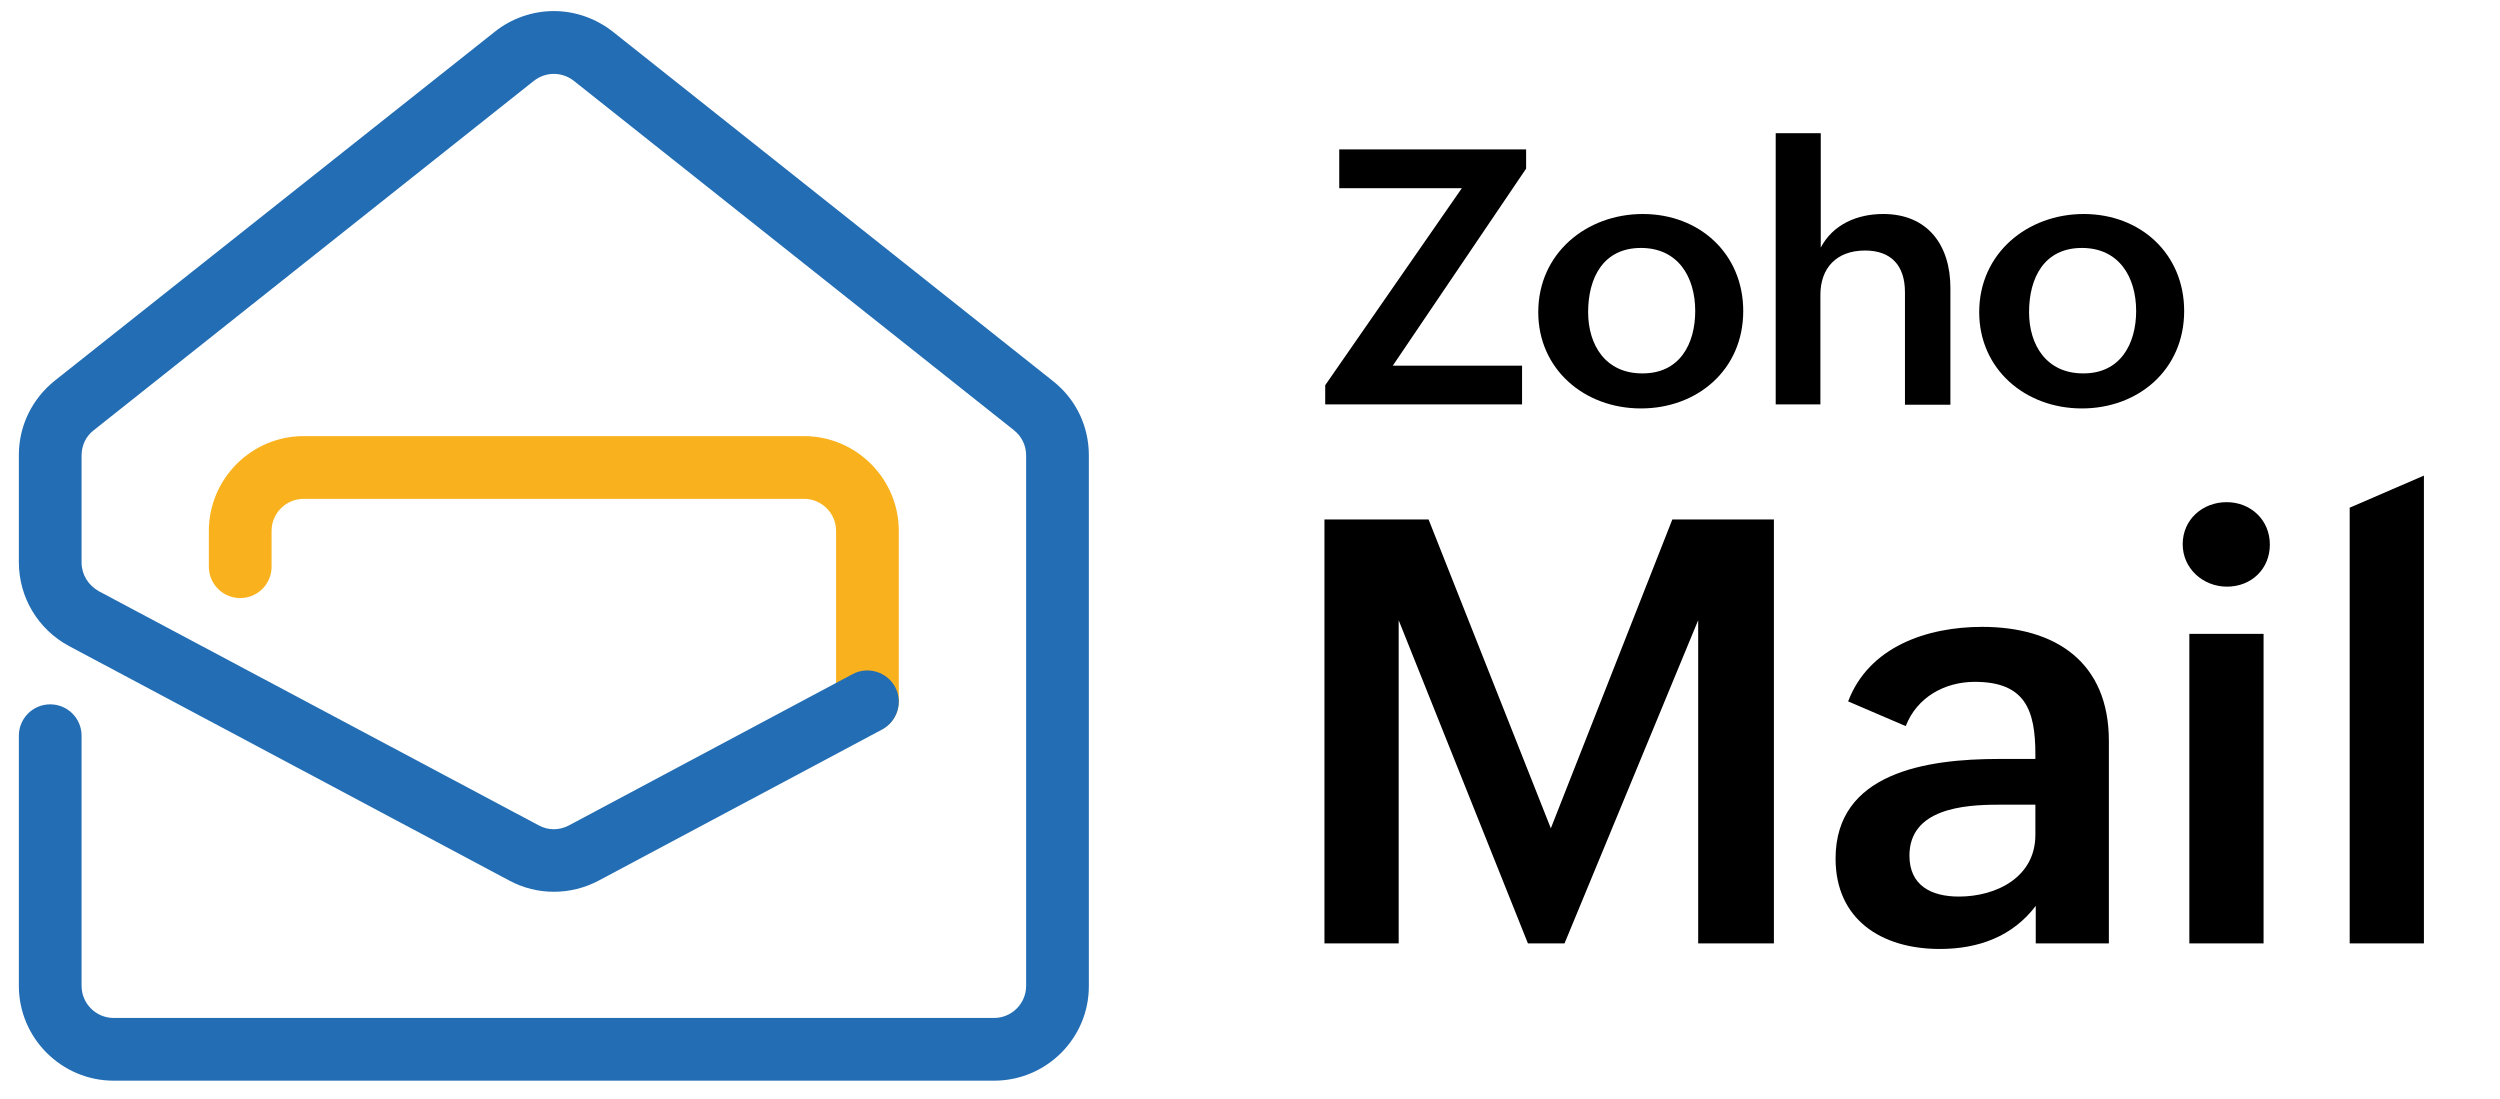 <svg xmlns="http://www.w3.org/2000/svg" width="191" height="84" viewBox="0 0 191 84" fill="none"><path d="M101.188 39.689H109.144L118.484 63.283L127.766 39.689H135.526V72.078H129.741V47.385L119.528 72.078H116.734L106.859 47.385V72.078H101.188V39.689Z" fill="black"></path><path d="M155.559 69.175C153.753 71.571 151.129 72.501 148.195 72.501C143.737 72.501 140.238 70.246 140.238 65.595C140.238 59.027 147.179 57.984 152.709 57.984H155.503V57.618C155.503 54.235 154.713 52.093 150.875 52.093C148.562 52.093 146.446 53.277 145.599 55.475L141.198 53.587C142.778 49.415 147.207 47.893 151.44 47.893C157.055 47.893 161.118 50.599 161.118 56.603V72.078H155.531V69.175H155.559ZM152.653 61.479C150.029 61.479 145.881 61.789 145.881 65.369C145.881 67.653 147.546 68.498 149.662 68.498C152.54 68.498 155.503 67.004 155.503 63.791V61.479H152.653Z" fill="black"></path><path d="M170.115 38.365C171.949 38.365 173.417 39.718 173.417 41.606C173.417 43.467 172.006 44.82 170.144 44.82C168.31 44.82 166.758 43.439 166.758 41.578C166.758 39.69 168.281 38.365 170.115 38.365ZM167.266 48.428H172.937V72.078H167.266V48.428Z" fill="black"></path><path d="M179.516 38.788L185.187 36.335V72.078H179.516V38.788Z" fill="black"></path><path d="M101.246 29.429L111.686 14.376H102.318V11.416H116.595V12.882L106.41 27.935H116.285V30.895H101.246V29.429Z" fill="black"></path><path d="M125.508 16.35C129.854 16.35 133.183 19.394 133.183 23.763C133.183 28.245 129.684 31.205 125.367 31.205C121.022 31.205 117.523 28.189 117.523 23.848C117.523 19.338 121.22 16.35 125.508 16.35ZM129.515 23.763C129.515 21.142 128.189 18.943 125.367 18.943C122.489 18.943 121.333 21.226 121.333 23.848C121.333 26.385 122.687 28.527 125.452 28.527C128.33 28.555 129.515 26.272 129.515 23.763Z" fill="black"></path><path d="M135.692 10.176H139.106V18.915C140.037 17.139 141.9 16.349 143.875 16.349C147.289 16.349 149.01 18.746 149.01 21.987V30.923H145.539V22.326C145.539 20.268 144.467 19.14 142.492 19.14C140.291 19.14 139.078 20.493 139.078 22.523V30.895H135.664V10.176H135.692Z" fill="black"></path><path d="M159.196 16.35C163.541 16.35 166.87 19.394 166.87 23.763C166.87 28.245 163.372 31.205 159.055 31.205C154.71 31.205 151.211 28.189 151.211 23.848C151.211 19.338 154.907 16.35 159.196 16.35ZM163.202 23.763C163.202 21.142 161.876 18.943 159.055 18.943C156.177 18.943 155.02 21.226 155.02 23.848C155.02 26.385 156.374 28.527 159.139 28.527C161.989 28.555 163.202 26.272 163.202 23.763Z" fill="black"></path><path d="M66.273 55.982C64.949 55.982 63.877 54.911 63.877 53.586V40.563C63.877 39.21 62.778 38.111 61.425 38.111H23.201C21.848 38.111 20.749 39.21 20.749 40.563V43.297C20.749 44.622 19.678 45.693 18.353 45.693C17.028 45.693 15.957 44.622 15.957 43.297V40.563C15.957 36.589 19.199 33.319 23.201 33.319H61.425C65.4 33.319 68.669 36.56 68.669 40.563V53.586C68.669 54.911 67.598 55.982 66.273 55.982Z" fill="#F9B21D"></path><path d="M75.944 82.564H8.686C4.711 82.564 1.441 79.322 1.441 75.32V56.208C1.441 54.883 2.513 53.812 3.837 53.812C5.162 53.812 6.233 54.883 6.233 56.208V75.32C6.233 76.673 7.333 77.772 8.686 77.772H75.944C77.297 77.772 78.396 76.673 78.396 75.32V34.785C78.396 34.023 78.058 33.347 77.466 32.868L43.837 6.173C42.935 5.469 41.694 5.469 40.792 6.173L7.164 32.868C6.572 33.319 6.233 34.023 6.233 34.785V42.987C6.233 43.889 6.741 44.707 7.53 45.158L41.159 63.058C41.892 63.452 42.737 63.452 43.47 63.058L65.147 51.5C66.303 50.88 67.769 51.331 68.389 52.487C69.009 53.643 68.558 55.108 67.402 55.729L45.725 67.286C43.583 68.413 41.046 68.413 38.932 67.286L5.275 49.358C2.907 48.09 1.441 45.637 1.441 42.959V34.756C1.441 32.529 2.456 30.472 4.176 29.09L37.804 2.424C39.073 1.409 40.68 0.846 42.315 0.846C43.95 0.846 45.528 1.409 46.825 2.424L80.454 29.119C82.201 30.5 83.188 32.558 83.188 34.785V75.348C83.188 79.322 79.946 82.564 75.944 82.564Z" fill="#226DB4"></path></svg>